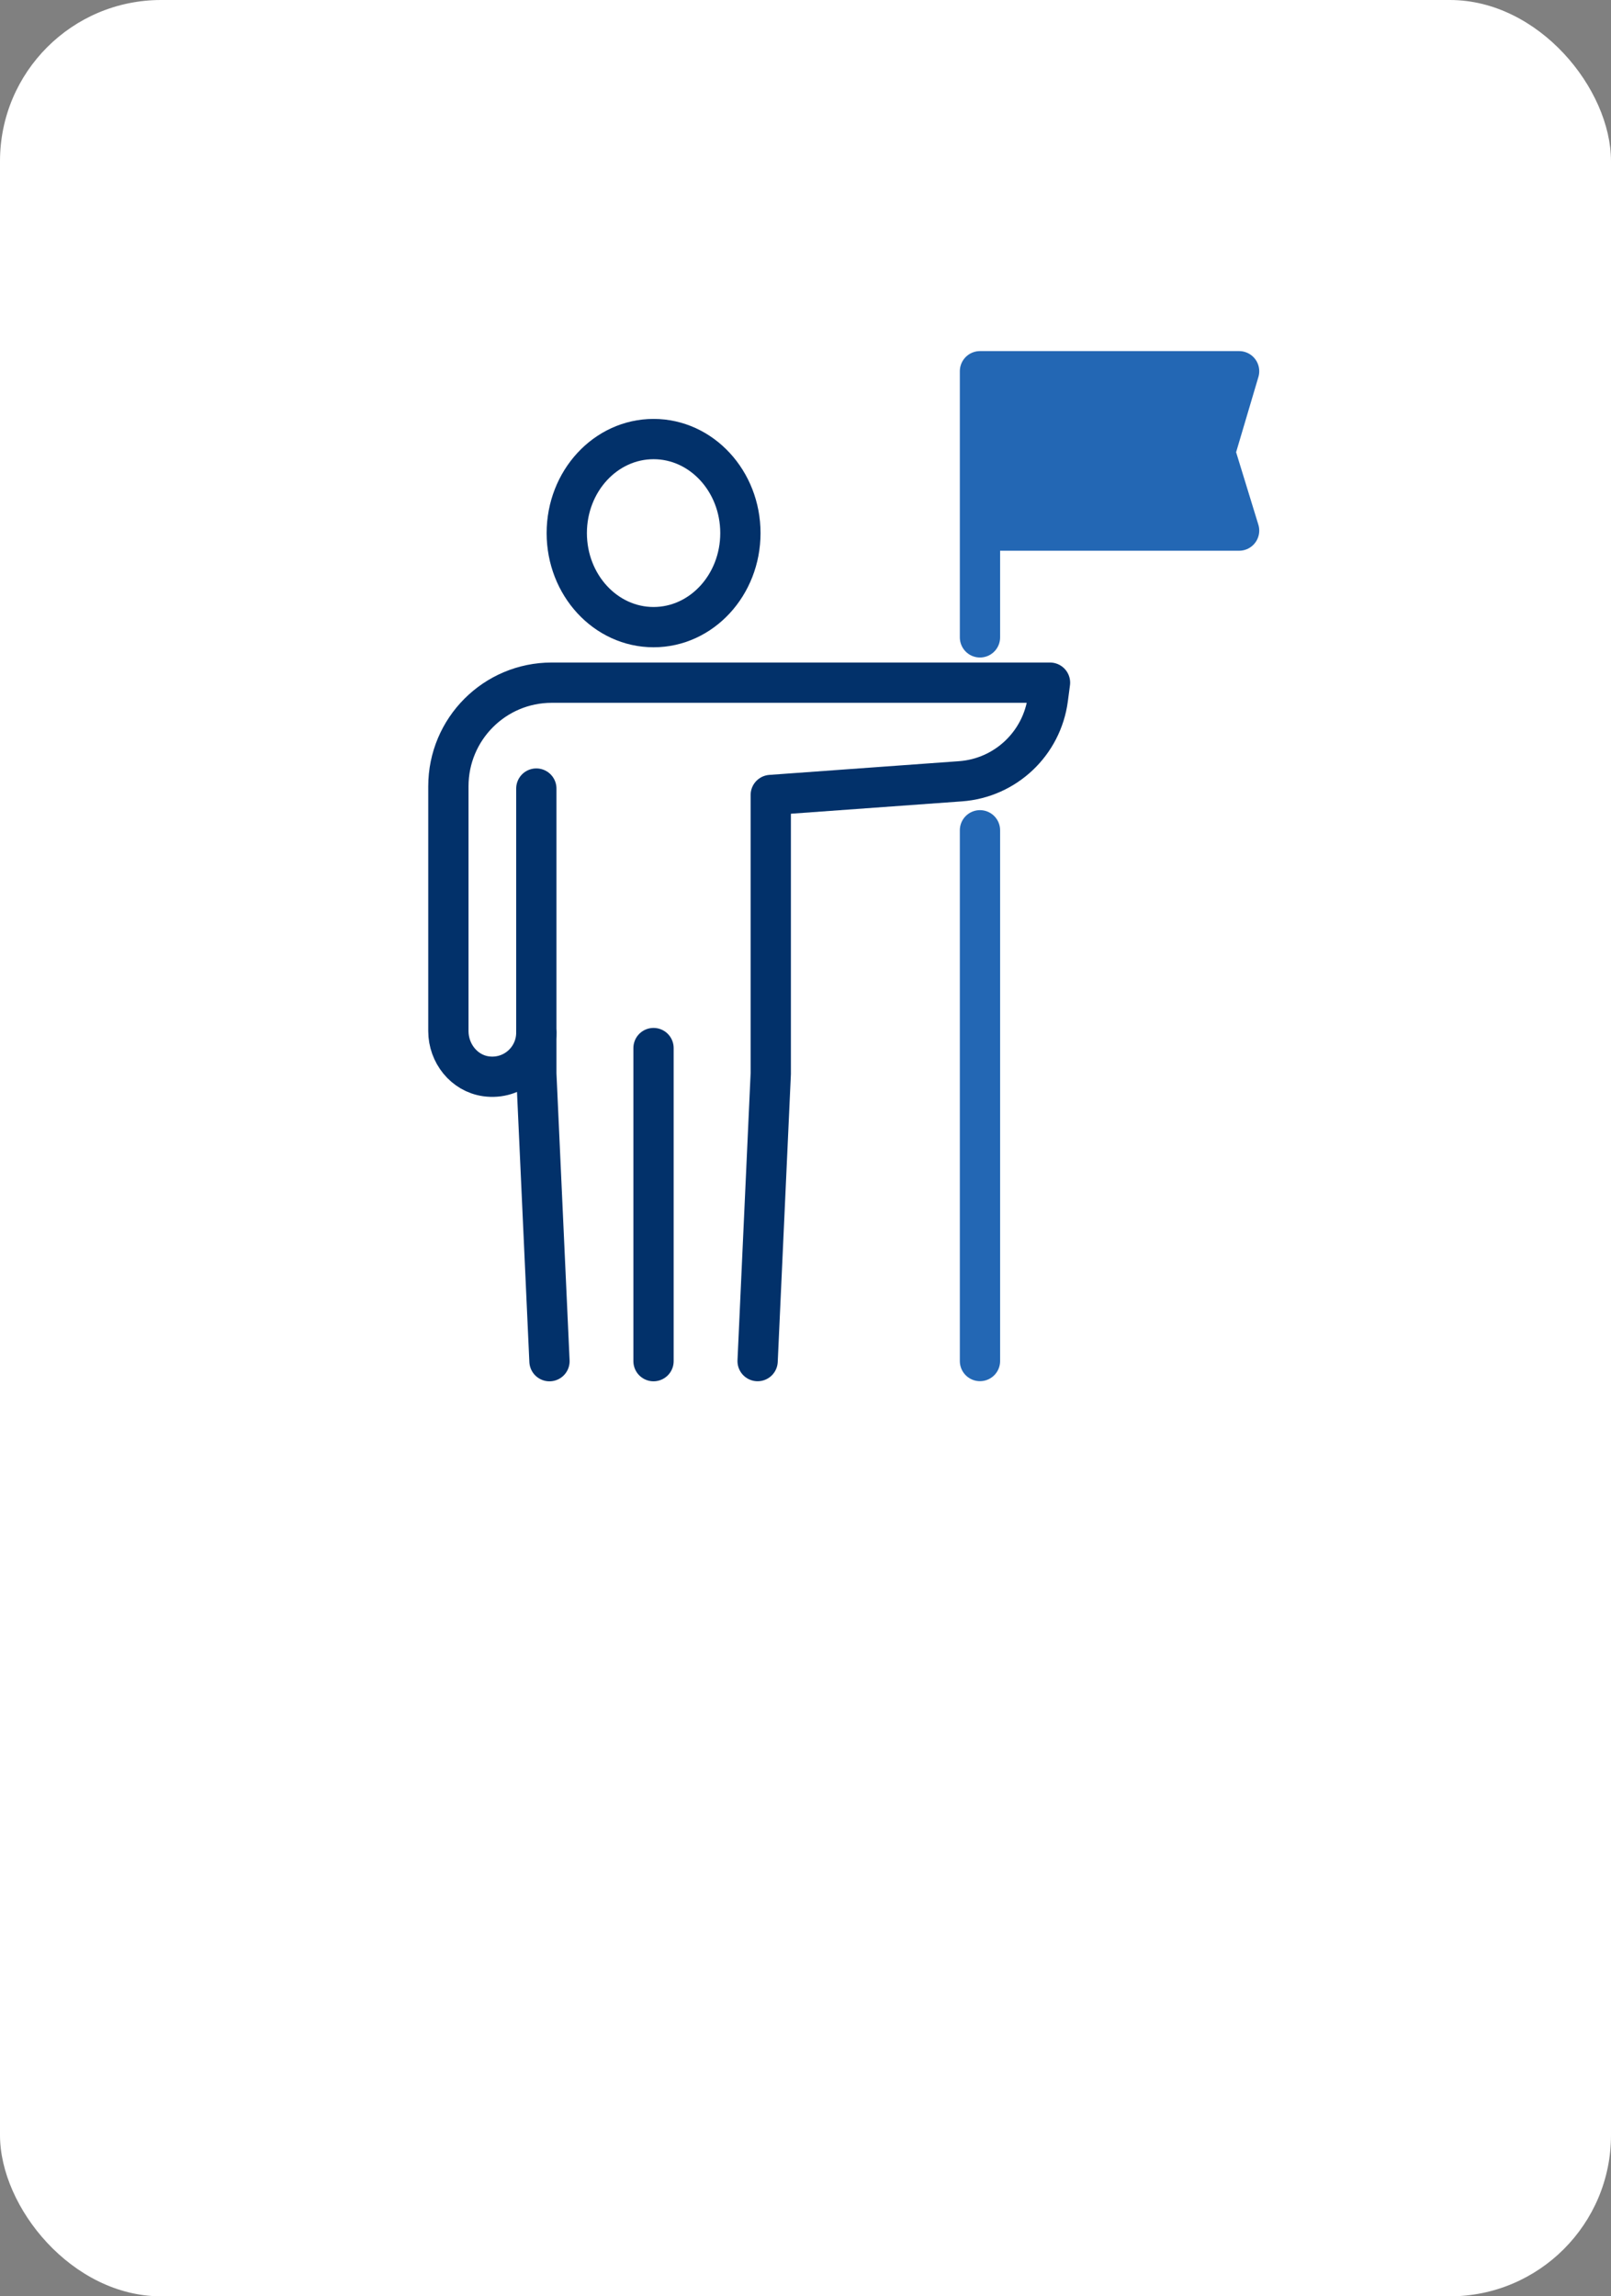 <svg width="80" height="114" viewBox="0 0 80 114" fill="none" xmlns="http://www.w3.org/2000/svg">
<rect x="0" y="0" width="80" height="114" fill="#808080" stroke="none"/>
<rect width="80" height="114" rx="8" fill="white"/>
<path d="M48.664 26.341H61.532L60.339 22.455L61.532 18.43H48.664V31.642" fill="#2367B4"/>
<path d="M48.664 26.341H61.532L60.339 22.455L61.532 18.43H48.664V31.642" stroke="#2367B4" stroke-width="2" stroke-linecap="round" stroke-linejoin="round"/>
<path d="M28.145 26.465C28.145 29.044 30.075 31.134 32.456 31.134C34.836 31.134 36.767 29.044 36.767 26.465C36.767 23.887 34.836 21.797 32.456 21.797C30.075 21.797 28.145 23.887 28.145 26.465Z" stroke="#02316A" stroke-width="2" stroke-linecap="round" stroke-linejoin="round"/>
<path d="M26.633 39.148V53.306L27.286 67.575" stroke="#02316A" stroke-width="2" stroke-linecap="round" stroke-linejoin="round"/>
<path d="M37.622 67.571L38.275 53.301V39.467L47.696 38.786C49.932 38.624 51.745 36.909 52.037 34.684L52.142 33.891H27.396C24.562 33.891 22.266 36.193 22.266 39.034V51.191C22.266 52.29 23.045 53.278 24.131 53.432C25.48 53.622 26.633 52.578 26.633 51.265" stroke="#02316A" stroke-width="2" stroke-linecap="round" stroke-linejoin="round"/>
<path d="M32.453 52.031V67.574" stroke="#02316A" stroke-width="2" stroke-linecap="round" stroke-linejoin="round"/>
<path d="M48.664 41.219V67.568" stroke="#2367B4" stroke-width="2" stroke-linecap="round" stroke-linejoin="round"/>
</svg>
